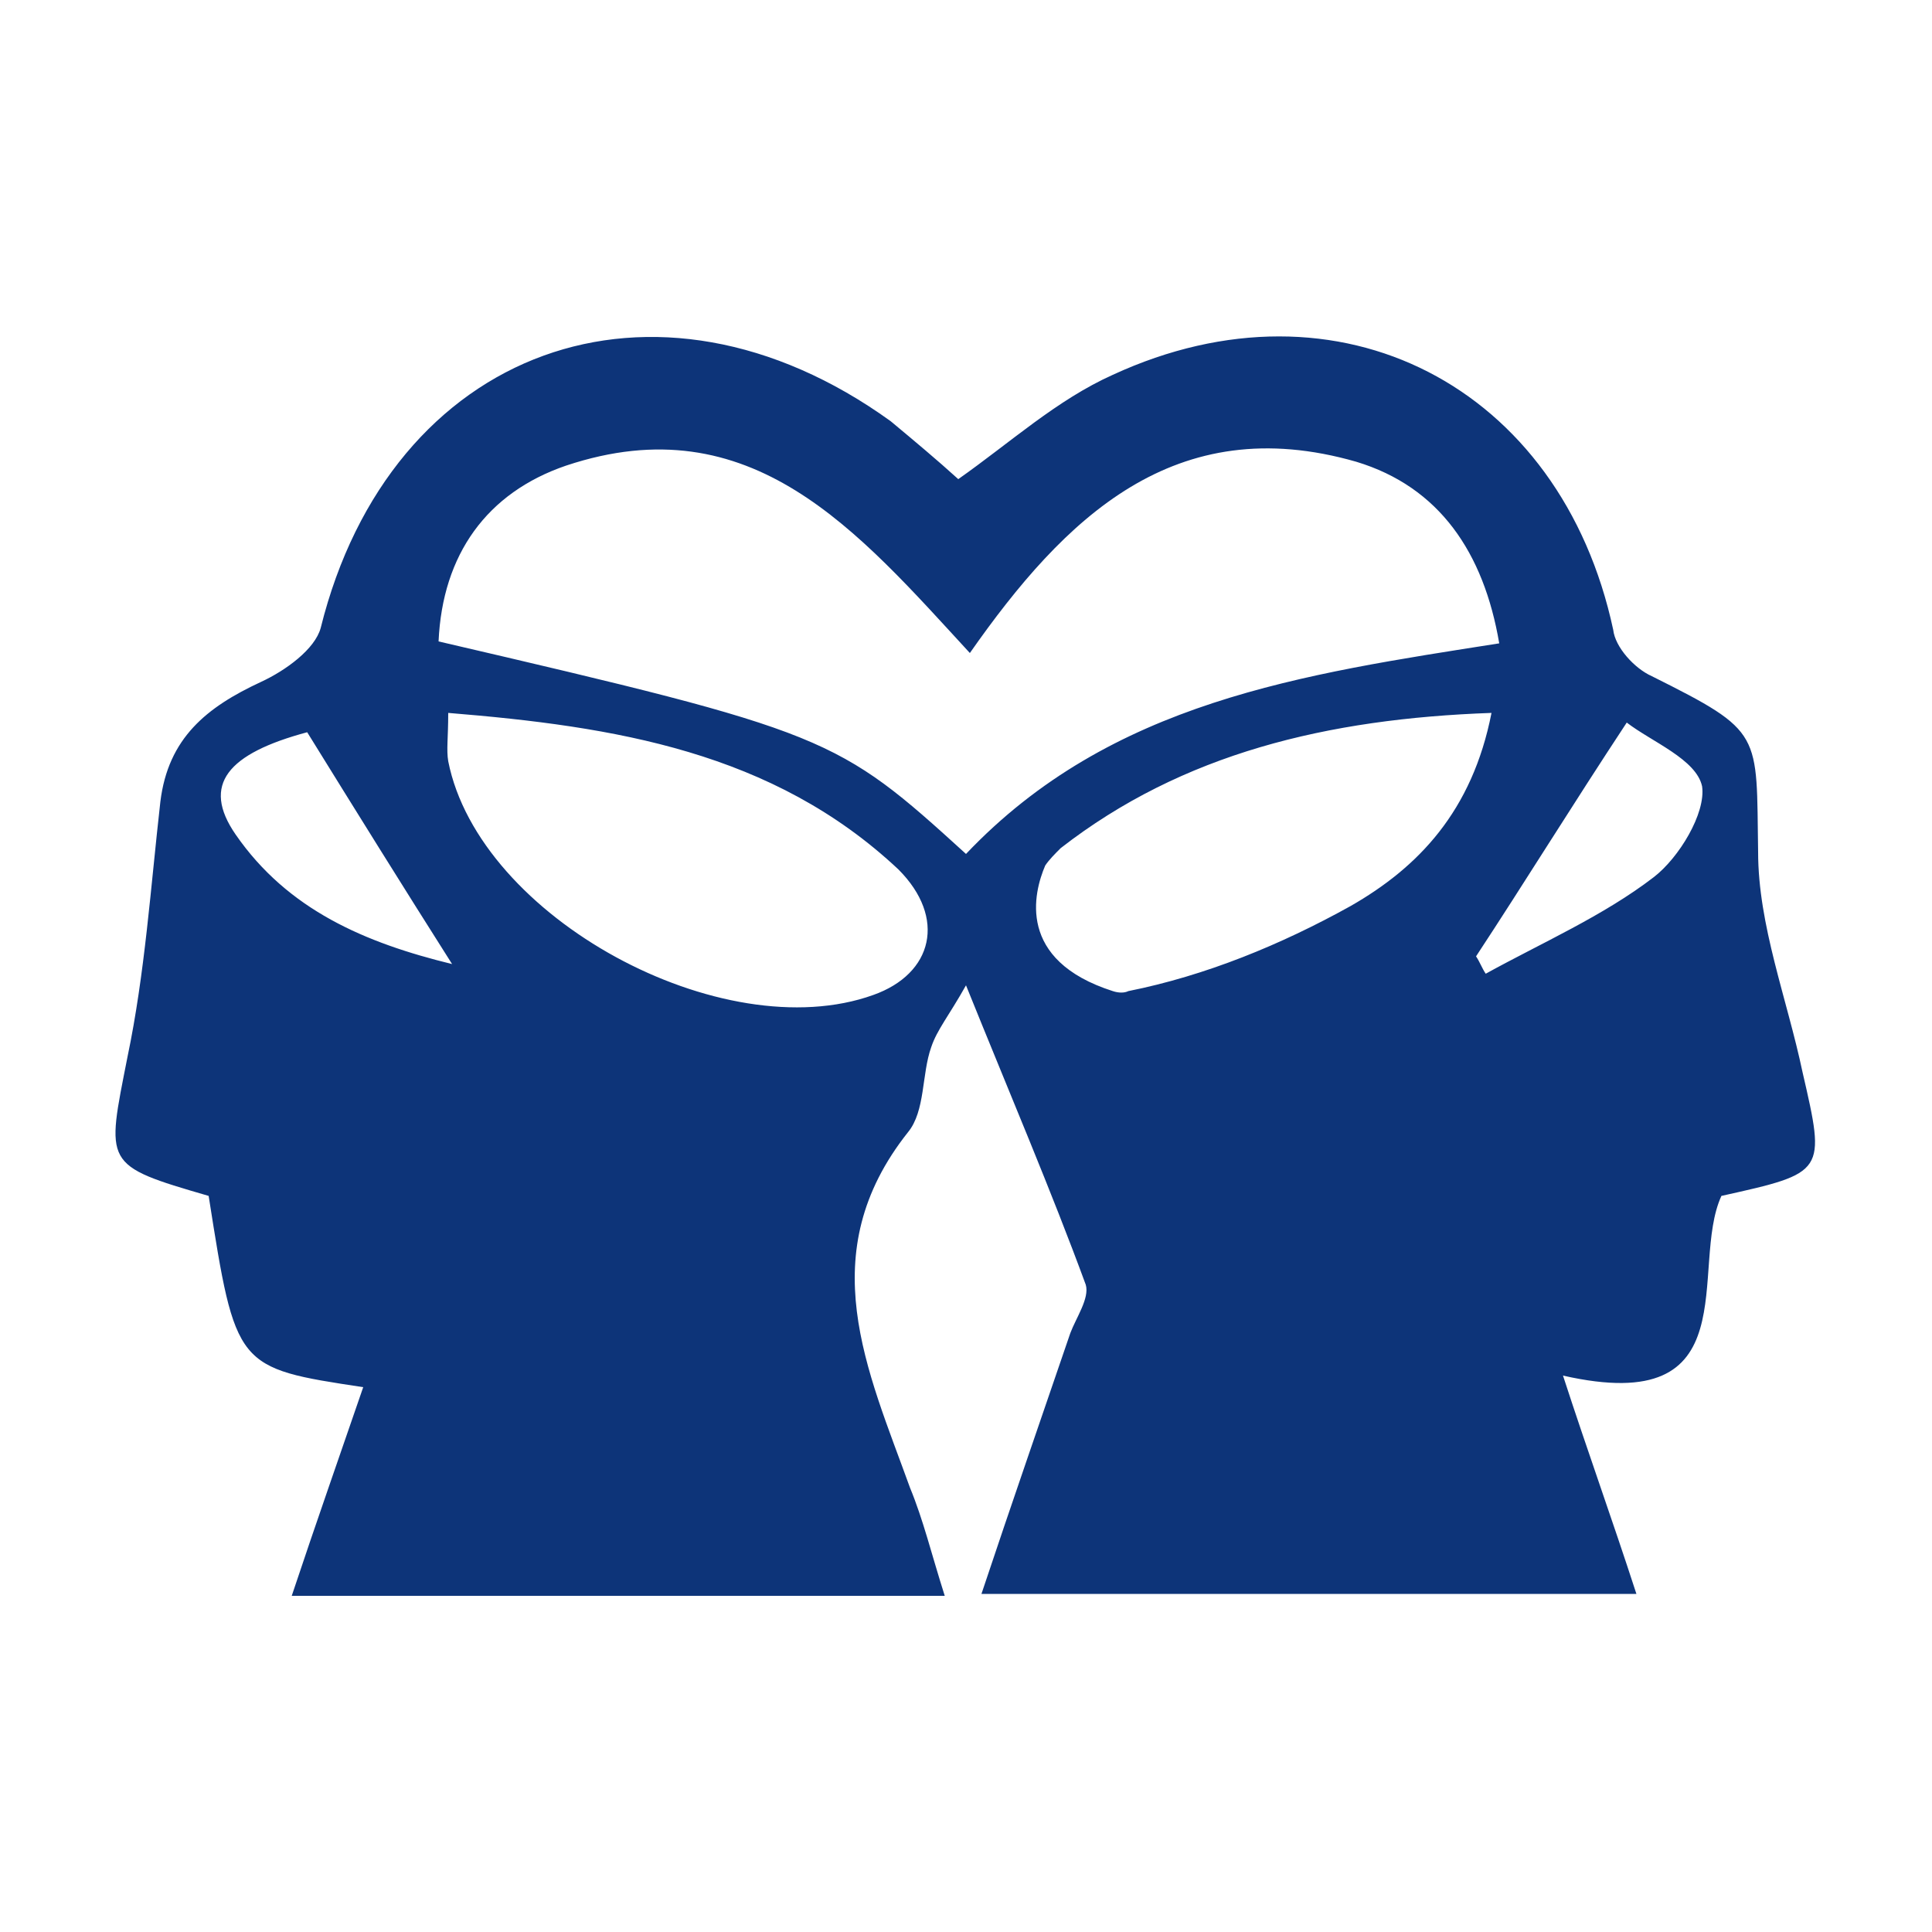 <svg xmlns="http://www.w3.org/2000/svg" xmlns:xlink="http://www.w3.org/1999/xlink" id="Layer_1" x="0px" y="0px" viewBox="0 0 100 100" style="enable-background:new 0 0 100 100;" xml:space="preserve"><style type="text/css">	.st0{fill:#0D3479;}</style><path class="st0" d="M93.3,55.5c-0.8-3.8-2.3-7.6-2.3-11.4c-0.1-6.2,0.3-6.2-5.5-9.1c-0.9-0.4-1.9-1.5-2-2.4 C80.8,20,69.3,14,57.6,19.4c-2.9,1.3-5.3,3.5-8,5.4c-1.1-1-2.3-2-3.5-3C33.9,13,20.2,18,16.6,32.5c-0.3,1.1-1.8,2.2-3.1,2.8 c-2.8,1.3-4.8,2.9-5.2,6.2c-0.5,4.4-0.8,8.9-1.7,13.2c-1.1,5.6-1.3,5.6,4.2,7.2c1.4,8.9,1.4,8.9,8,9.9c-1.2,3.5-2.4,6.9-3.7,10.8 c11.5,0,22.4,0,33.8,0c-0.7-2.2-1.1-3.9-1.8-5.6C44.9,70.9,42,64.9,47,58.6c0.9-1.1,0.7-3,1.2-4.4c0.3-0.9,0.9-1.6,1.8-3.2 c2.3,5.7,4.4,10.6,6.2,15.5c0.2,0.7-0.5,1.7-0.8,2.5c-1.5,4.4-3,8.7-4.6,13.5c11.6,0,22.6,0,33.9,0c-1.3-4-2.5-7.3-3.8-11.3 c9.7,2.2,6.5-5.6,8.2-9.3C94.5,60.7,94.5,60.7,93.3,55.5z M12.2,43.2c-1.8-2.6-0.4-4.2,3.7-5.3c2.6,4.2,4.9,7.9,7.5,12 C18.9,48.8,14.9,47.1,12.2,43.2z M45.2,51.5c-7.8,2.8-20.4-4-22-12.1c-0.1-0.6,0-1.2,0-2.5c8.6,0.7,16.8,2,23.3,8.1 C49,47.5,48.3,50.4,45.2,51.5z M50,44.2c-6.7-6.1-7.1-6.3-27.3-11c0.2-4.5,2.5-7.7,6.6-9.1c9.6-3.2,15.1,3.4,20.9,9.7 c4.9-7,10.6-12.6,20-9.9c4.3,1.3,6.6,4.7,7.4,9.4C67.4,34.9,57.5,36.3,50,44.2z M69.9,46.9c-3.6,2-7.5,3.6-11.5,4.4 c-0.2,0.1-0.5,0.1-0.8,0c-5-1.6-4.1-5.1-3.5-6.5c0.2-0.3,0.5-0.6,0.8-0.9c6.3-4.9,13.8-6.7,22.3-7C76.2,42,73.4,44.9,69.9,46.9z  M85.6,45.4c-2.6,2-5.8,3.4-8.7,5c-0.2-0.3-0.3-0.6-0.5-0.9c2.5-3.8,4.9-7.7,7.8-12.1c1.3,1,3.6,1.9,3.9,3.3 C88.3,42.1,86.9,44.4,85.6,45.4z"></path></svg>